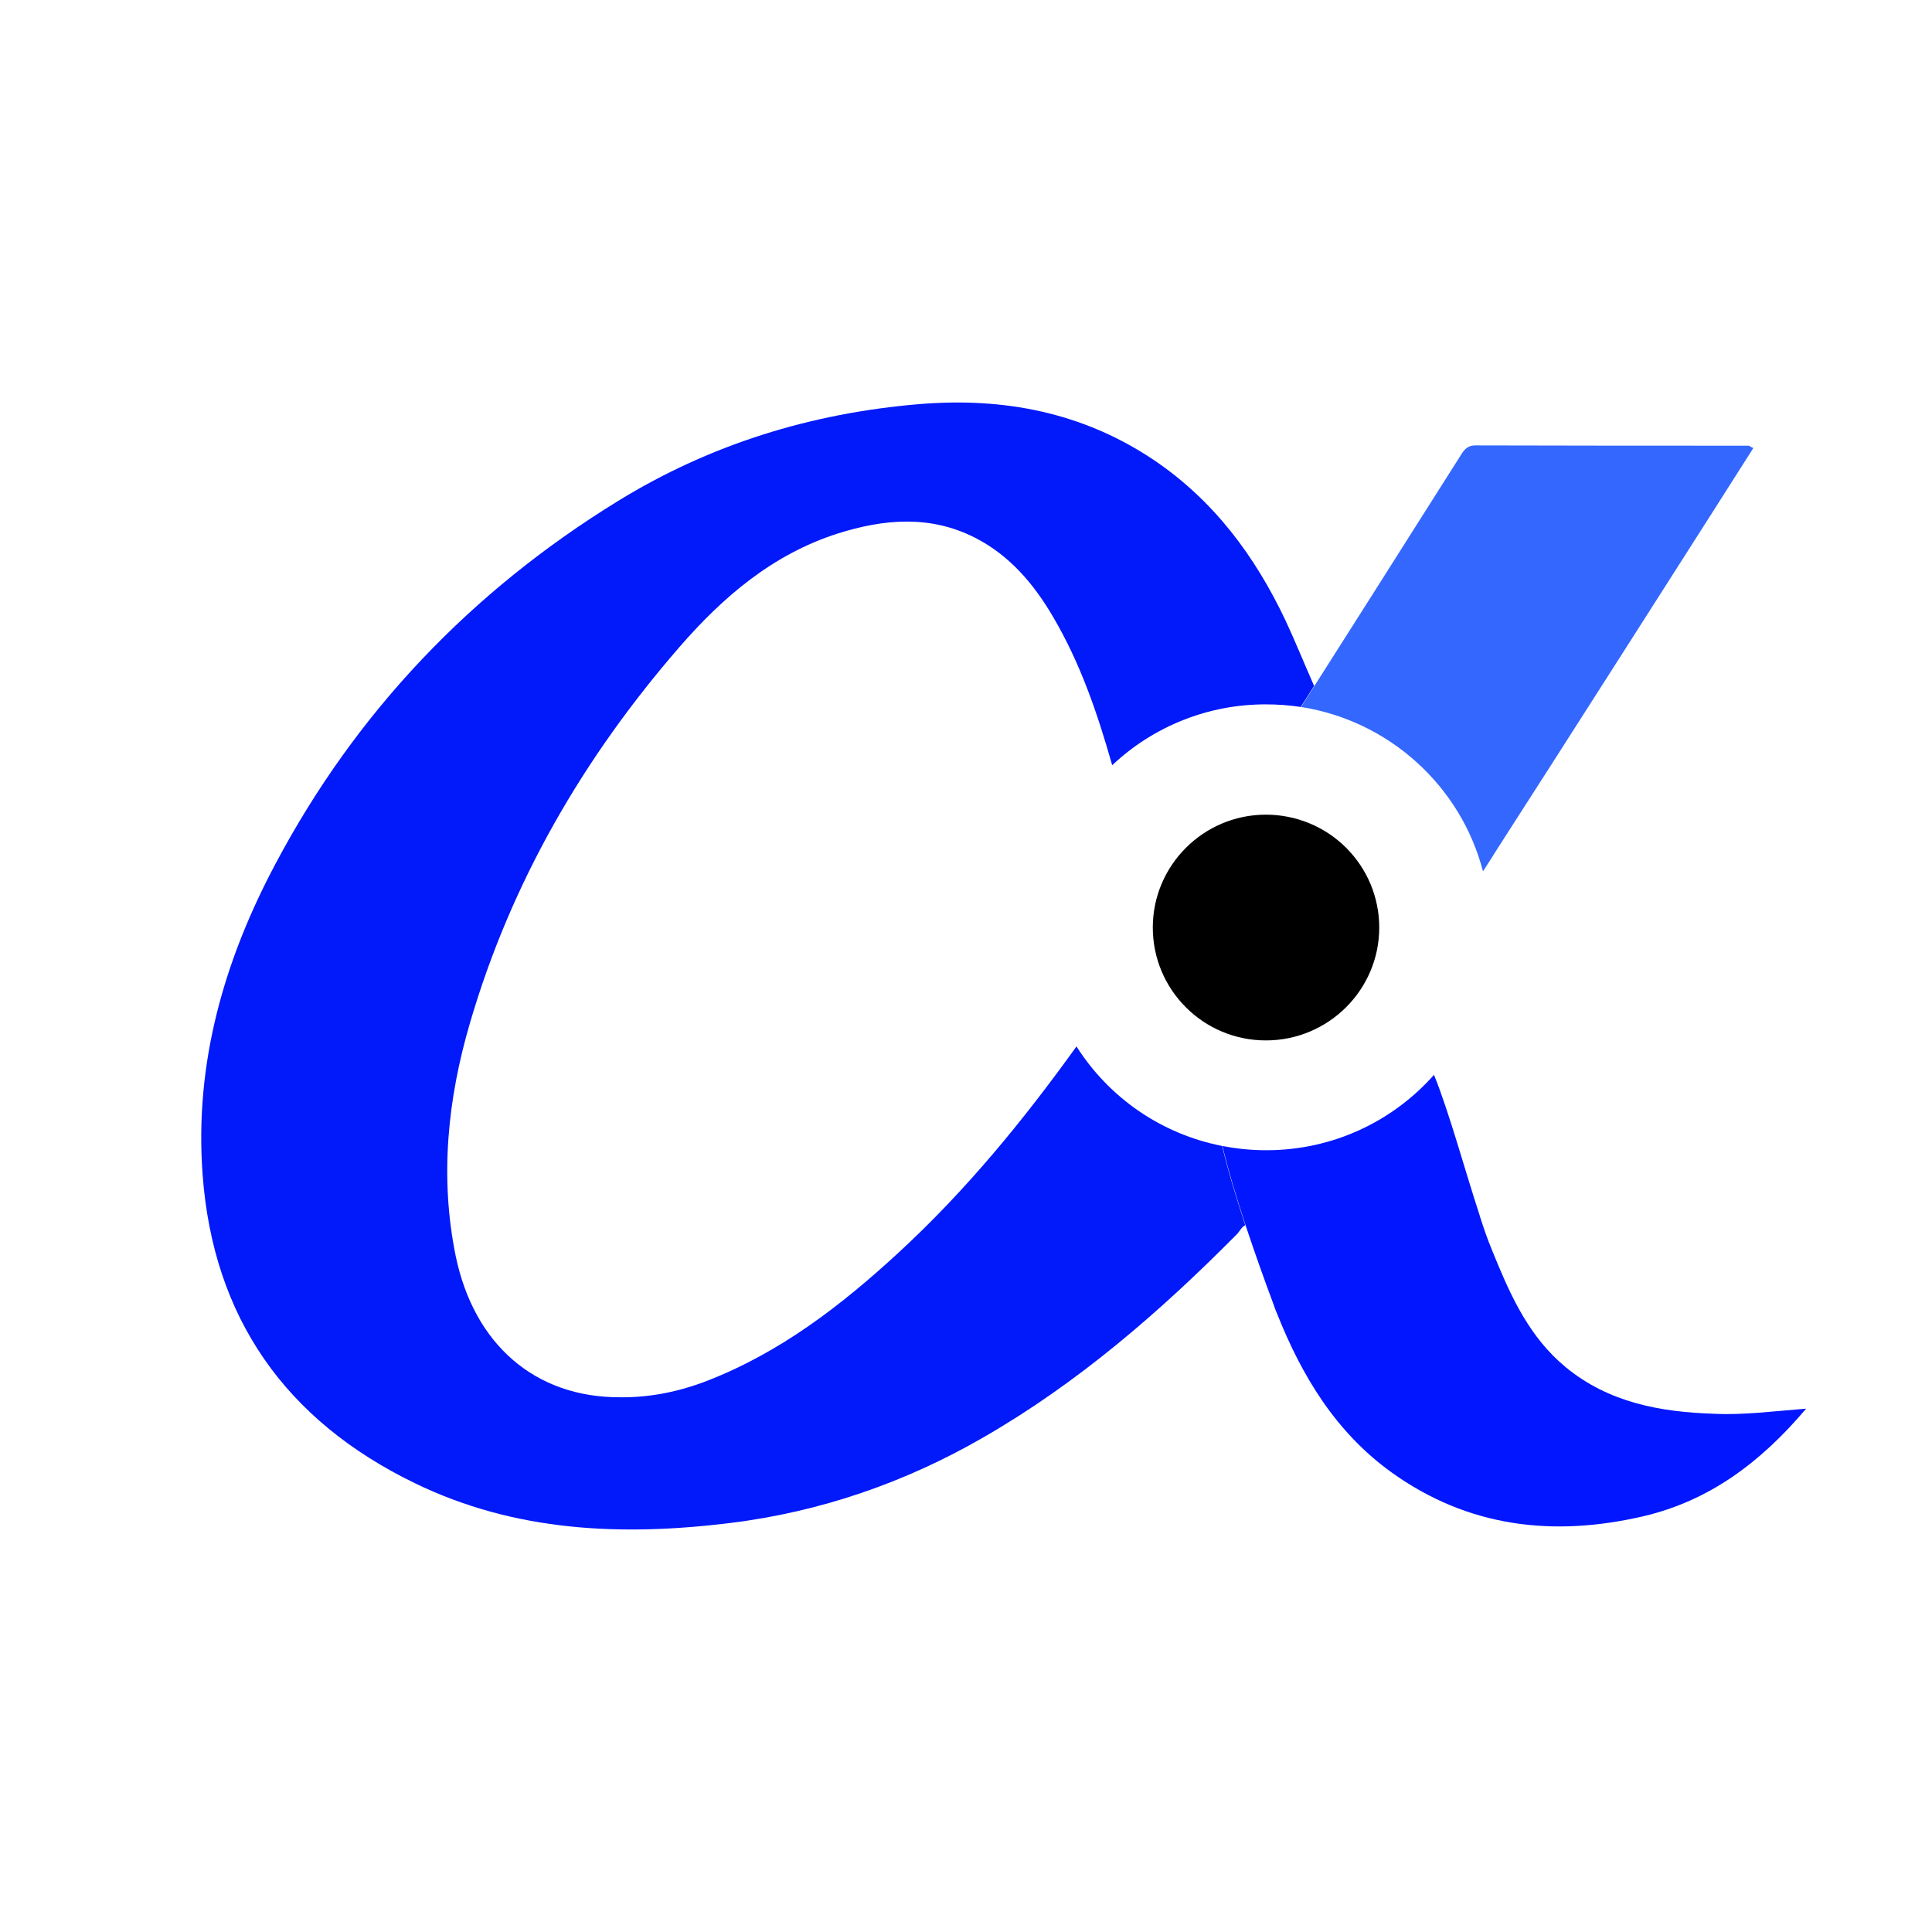 <svg width="48" height="48" viewBox="0 0 48 48" fill="none" xmlns="http://www.w3.org/2000/svg">
<g clip-path="url(#clip0_4479_1571)">
<path d="M34.267 23.044C34.267 24.591 33.004 25.849 31.45 25.849C29.896 25.849 28.641 24.591 28.641 23.044C28.641 21.497 29.903 20.24 31.45 20.24C31.82 20.24 32.186 20.312 32.528 20.453C32.87 20.593 33.18 20.8 33.442 21.06C33.703 21.321 33.911 21.63 34.053 21.97C34.194 22.311 34.267 22.676 34.267 23.044Z" fill="black"/>
<path d="M43.562 11.13C43.173 11.751 37.915 19.988 37.404 20.772C37.291 20.956 37.17 21.132 37.063 21.309C36.993 21.422 36.915 21.535 36.844 21.648C36.297 19.536 34.524 17.911 32.324 17.565C32.424 17.41 35.51 12.55 36.29 11.313C36.375 11.172 36.461 11.066 36.652 11.066C38.923 11.073 41.185 11.073 43.456 11.073C43.477 11.087 43.499 11.108 43.562 11.13Z" fill="#3467FE"/>
<path d="M44.873 34.998C43.738 36.34 42.461 37.287 40.836 37.669C38.601 38.191 36.48 37.951 34.571 36.58C33.188 35.584 32.343 34.186 31.726 32.632C31.705 32.582 31.683 32.533 31.662 32.469C31.655 32.455 31.655 32.441 31.648 32.427C31.402 31.769 31.168 31.108 30.946 30.442C30.726 29.778 30.513 29.071 30.371 28.471C30.726 28.541 31.087 28.577 31.464 28.577C33.117 28.577 34.599 27.857 35.614 26.719L35.628 26.705C36.004 27.631 36.395 29.078 36.764 30.202V30.209C36.863 30.519 36.962 30.802 37.062 31.042C37.473 32.059 37.906 33.062 38.729 33.819L38.899 33.967C39.971 34.85 41.255 35.083 42.596 35.125C43.319 35.16 44.043 35.062 44.873 34.998Z" fill="#0217FF"/>
<path d="M26.745 25.998C25.425 27.835 23.999 29.58 22.318 31.127C20.899 32.434 19.388 33.599 17.571 34.305C16.876 34.574 16.16 34.722 15.407 34.715C13.293 34.722 11.774 33.401 11.32 31.197C10.923 29.241 11.122 27.305 11.675 25.419C12.697 21.922 14.492 18.828 16.876 16.081C17.954 14.837 19.196 13.771 20.814 13.255C21.956 12.895 23.106 12.789 24.227 13.361C25.085 13.799 25.688 14.512 26.163 15.325C26.845 16.483 27.27 17.734 27.632 19.012C28.663 18.039 30.029 17.497 31.449 17.5C31.747 17.5 32.031 17.521 32.315 17.564C32.336 17.536 32.457 17.345 32.648 17.041C32.393 16.462 32.18 15.932 31.939 15.417C31.18 13.813 30.151 12.429 28.661 11.425C26.901 10.246 24.936 9.865 22.829 10.041C20.14 10.267 17.635 11.044 15.35 12.45C11.711 14.689 8.851 17.684 6.851 21.449C5.567 23.858 4.828 26.422 5.034 29.184C5.297 32.744 7.099 35.294 10.306 36.849C12.804 38.063 15.457 38.169 18.146 37.838C20.381 37.562 22.489 36.834 24.432 35.711C26.788 34.355 28.831 32.582 30.74 30.654C30.804 30.583 30.846 30.484 30.939 30.441C30.719 29.777 30.506 29.071 30.364 28.471C29.624 28.326 28.921 28.032 28.299 27.607C27.677 27.181 27.148 26.634 26.745 25.998Z" fill="#0219FA"/>
</g>
<defs>
<clipPath id="clip0_4479_1571">
<rect width="48" height="48" fill="white"/>
</clipPath>
</defs>
</svg>

